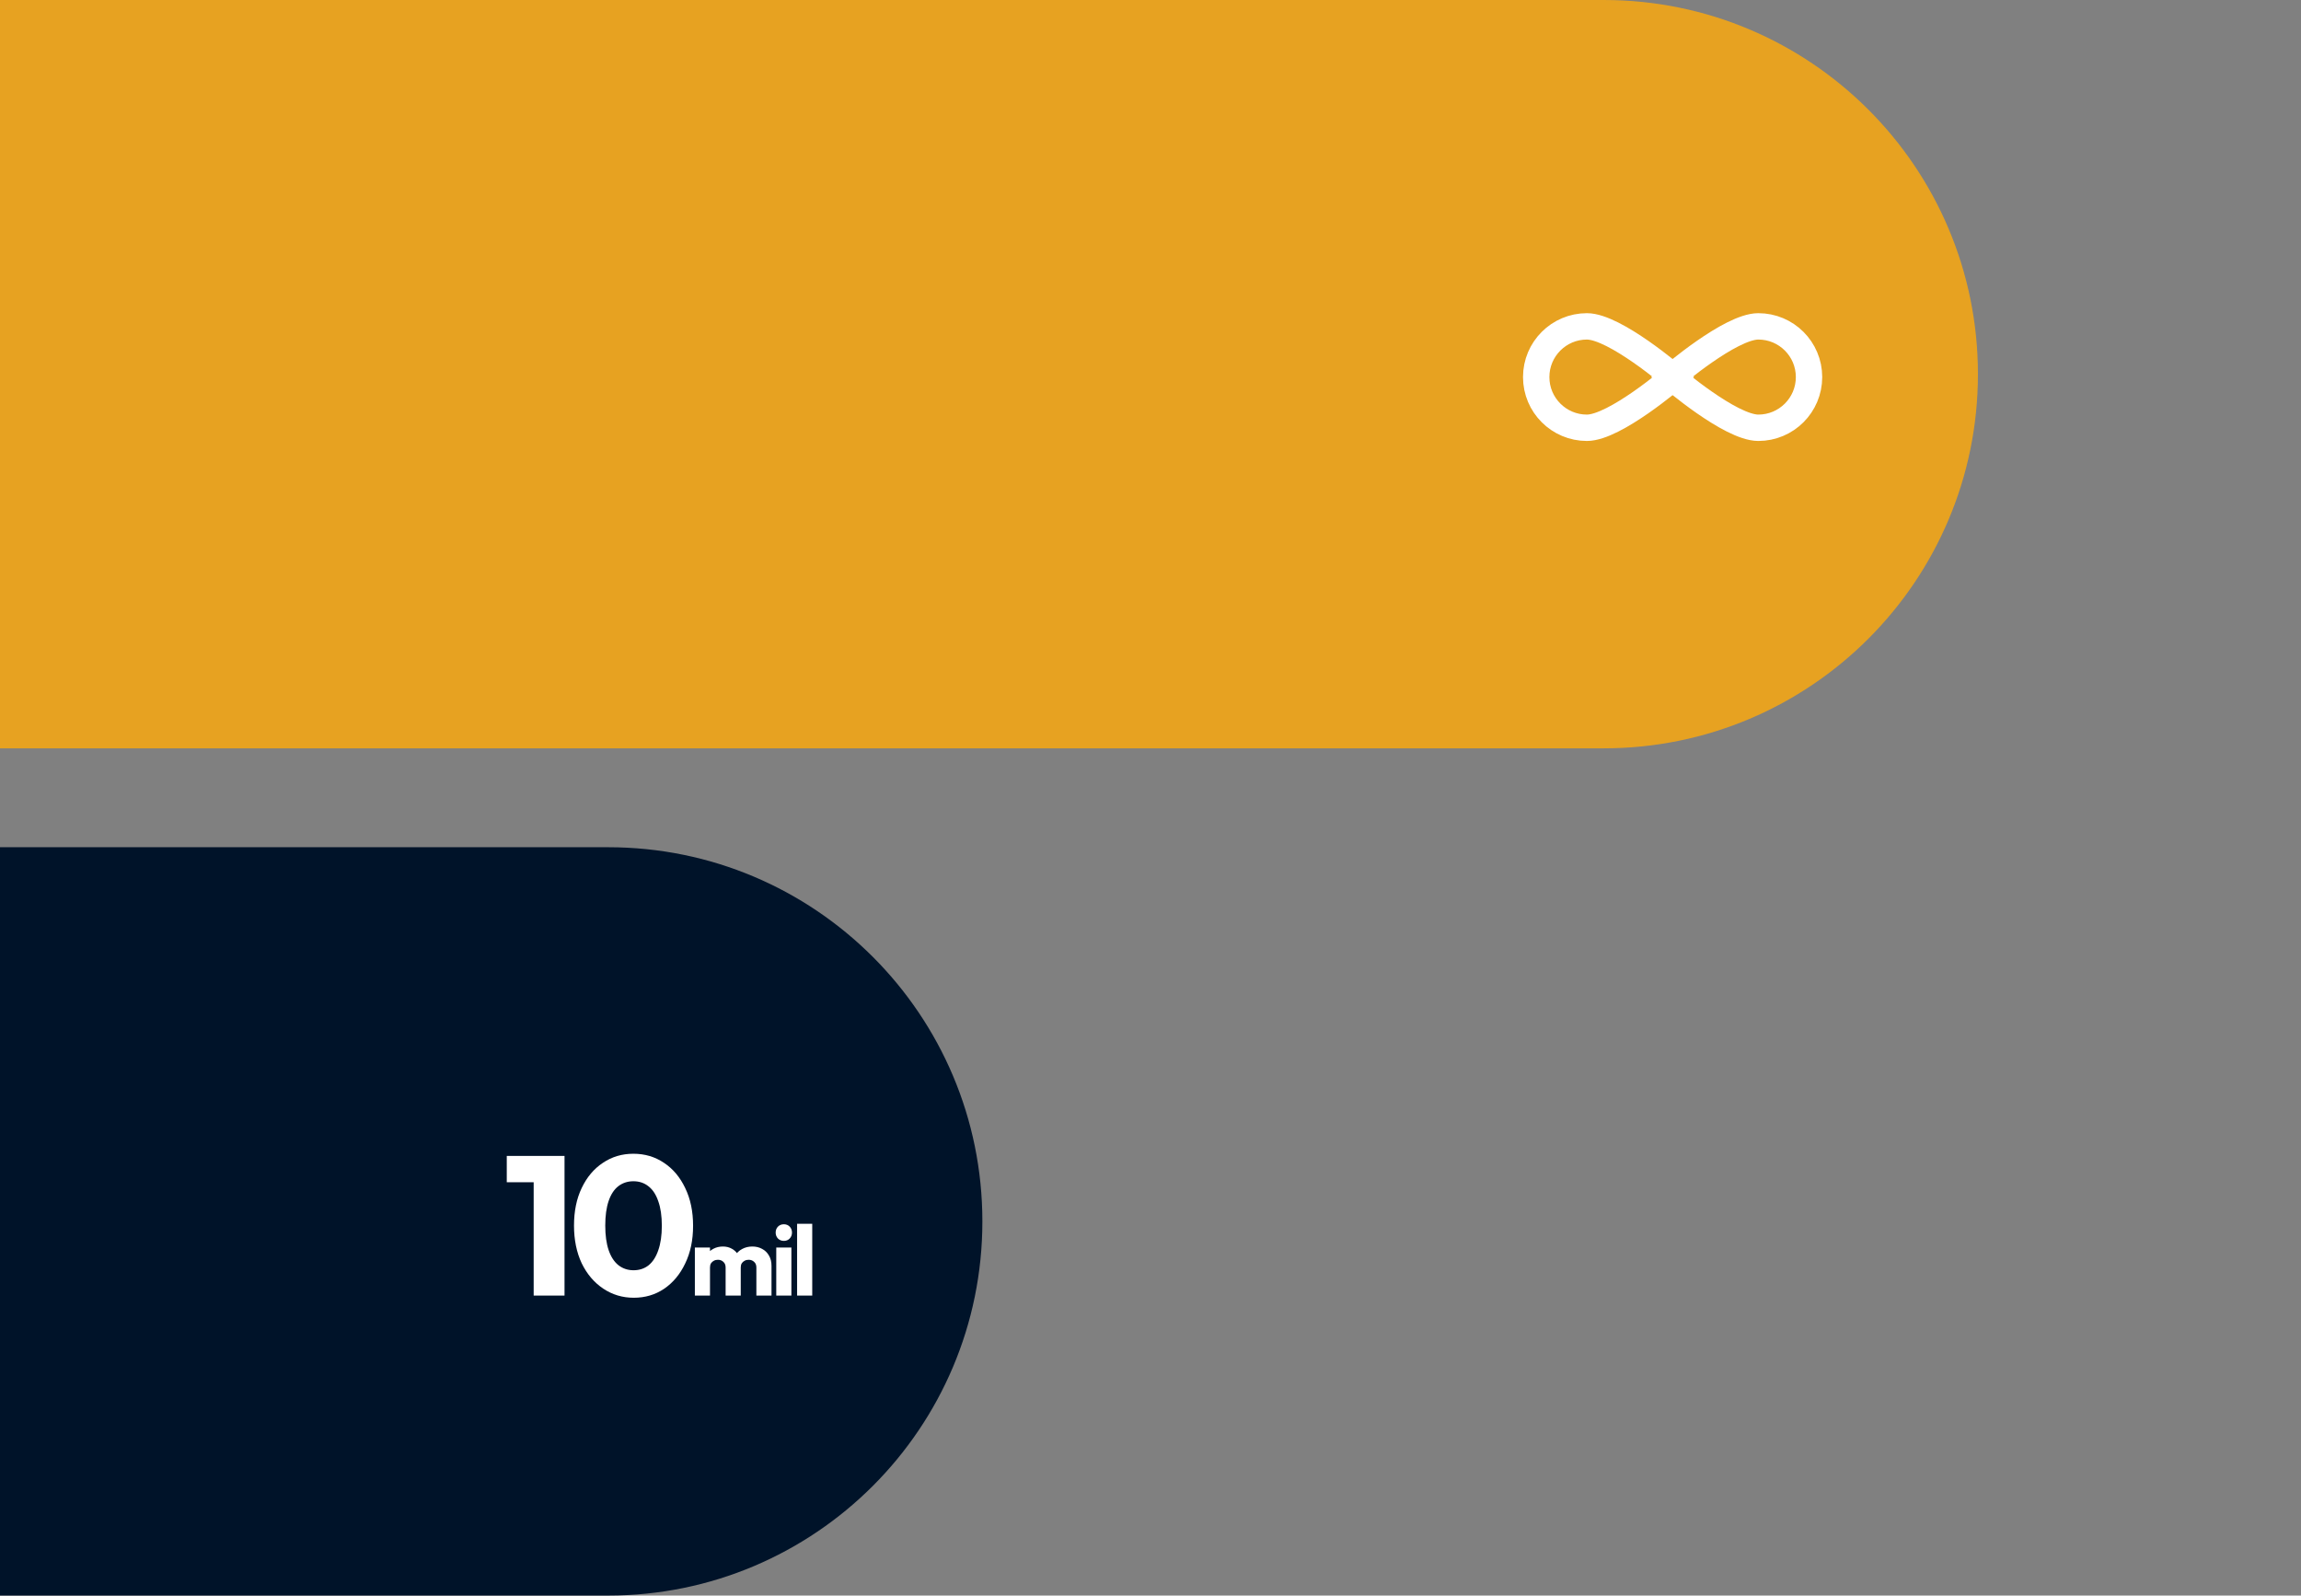<svg xmlns="http://www.w3.org/2000/svg" width="698" height="484" viewBox="0 0 698 484" fill="none"><rect x="0" y="0" width="698" height="484" fill="#808080" stroke="none"/><path d="M0 0H486.5C549.184 0 600 50.816 600 113.5C600 176.184 549.184 227 486.5 227H0V0Z" fill="#E7A221"></path><path d="M507.747 114.381C507.747 114.381 489.875 129.761 481.381 129.761C472.886 129.761 466 122.875 466 114.381C466 105.886 472.886 99 481.381 99C489.875 99 507.747 114.381 507.747 114.381Z" stroke="white" stroke-width="8"></path><path d="M507.015 114.381C507.015 114.381 524.887 129.761 533.381 129.761C541.876 129.761 548.762 122.875 548.762 114.381C548.762 105.886 541.876 99 533.381 99C524.887 99 507.015 114.381 507.015 114.381Z" stroke="white" stroke-width="8"></path><path d="M0 257H184.5C247.184 257 298 307.816 298 370.5V370.5C298 433.184 247.184 484 184.5 484H0V257Z" fill="#001329"></path><path d="M161.887 393V350.64H171.247V393H161.887ZM153.727 358.62V350.64H170.647V358.62H153.727ZM192.243 393.66C188.843 393.66 185.763 392.74 183.003 390.9C180.243 389.06 178.063 386.5 176.463 383.22C174.903 379.9 174.123 376.08 174.123 371.76C174.123 367.4 174.903 363.6 176.463 360.36C178.023 357.08 180.163 354.54 182.883 352.74C185.603 350.9 188.683 349.98 192.123 349.98C195.603 349.98 198.703 350.9 201.423 352.74C204.143 354.54 206.283 357.08 207.843 360.36C209.443 363.64 210.243 367.46 210.243 371.82C210.243 376.18 209.443 380 207.843 383.28C206.283 386.56 204.143 389.12 201.423 390.96C198.743 392.76 195.683 393.66 192.243 393.66ZM192.183 385.32C193.943 385.32 195.463 384.82 196.743 383.82C198.023 382.78 199.003 381.26 199.683 379.26C200.403 377.22 200.763 374.74 200.763 371.82C200.763 368.86 200.403 366.38 199.683 364.38C199.003 362.38 198.023 360.88 196.743 359.88C195.463 358.84 193.923 358.32 192.123 358.32C190.403 358.32 188.883 358.82 187.563 359.82C186.283 360.82 185.303 362.32 184.623 364.32C183.943 366.32 183.603 368.8 183.603 371.76C183.603 374.72 183.943 377.2 184.623 379.2C185.303 381.2 186.283 382.72 187.563 383.76C188.883 384.8 190.423 385.32 192.183 385.32ZM210.784 393V378.42H215.374V393H210.784ZM220.114 393V384.48C220.114 383.74 219.884 383.17 219.424 382.77C218.984 382.35 218.434 382.14 217.774 382.14C217.314 382.14 216.904 382.24 216.544 382.44C216.184 382.62 215.894 382.88 215.674 383.22C215.474 383.56 215.374 383.98 215.374 384.48L213.604 383.7C213.604 382.54 213.854 381.55 214.354 380.73C214.854 379.89 215.534 379.25 216.394 378.81C217.254 378.35 218.224 378.12 219.304 378.12C220.324 378.12 221.234 378.35 222.034 378.81C222.854 379.27 223.504 379.91 223.984 380.73C224.464 381.55 224.704 382.53 224.704 383.67V393H220.114ZM229.444 393V384.48C229.444 383.74 229.214 383.17 228.754 382.77C228.314 382.35 227.764 382.14 227.104 382.14C226.644 382.14 226.234 382.24 225.874 382.44C225.514 382.62 225.224 382.88 225.004 383.22C224.804 383.56 224.704 383.98 224.704 384.48L222.064 384.12C222.104 382.88 222.394 381.82 222.934 380.94C223.494 380.04 224.224 379.35 225.124 378.87C226.044 378.37 227.074 378.12 228.214 378.12C229.334 378.12 230.324 378.36 231.184 378.84C232.064 379.3 232.754 379.97 233.254 380.85C233.774 381.71 234.034 382.75 234.034 383.97V393H229.444ZM235.475 393V378.42H240.065V393H235.475ZM237.785 376.41C237.065 376.41 236.465 376.17 235.985 375.69C235.525 375.19 235.295 374.59 235.295 373.89C235.295 373.17 235.525 372.57 235.985 372.09C236.465 371.61 237.065 371.37 237.785 371.37C238.505 371.37 239.095 371.61 239.555 372.09C240.015 372.57 240.245 373.17 240.245 373.89C240.245 374.59 240.015 375.19 239.555 375.69C239.095 376.17 238.505 376.41 237.785 376.41ZM241.798 393V371.22H246.388V393H241.798Z" fill="white"></path></svg>